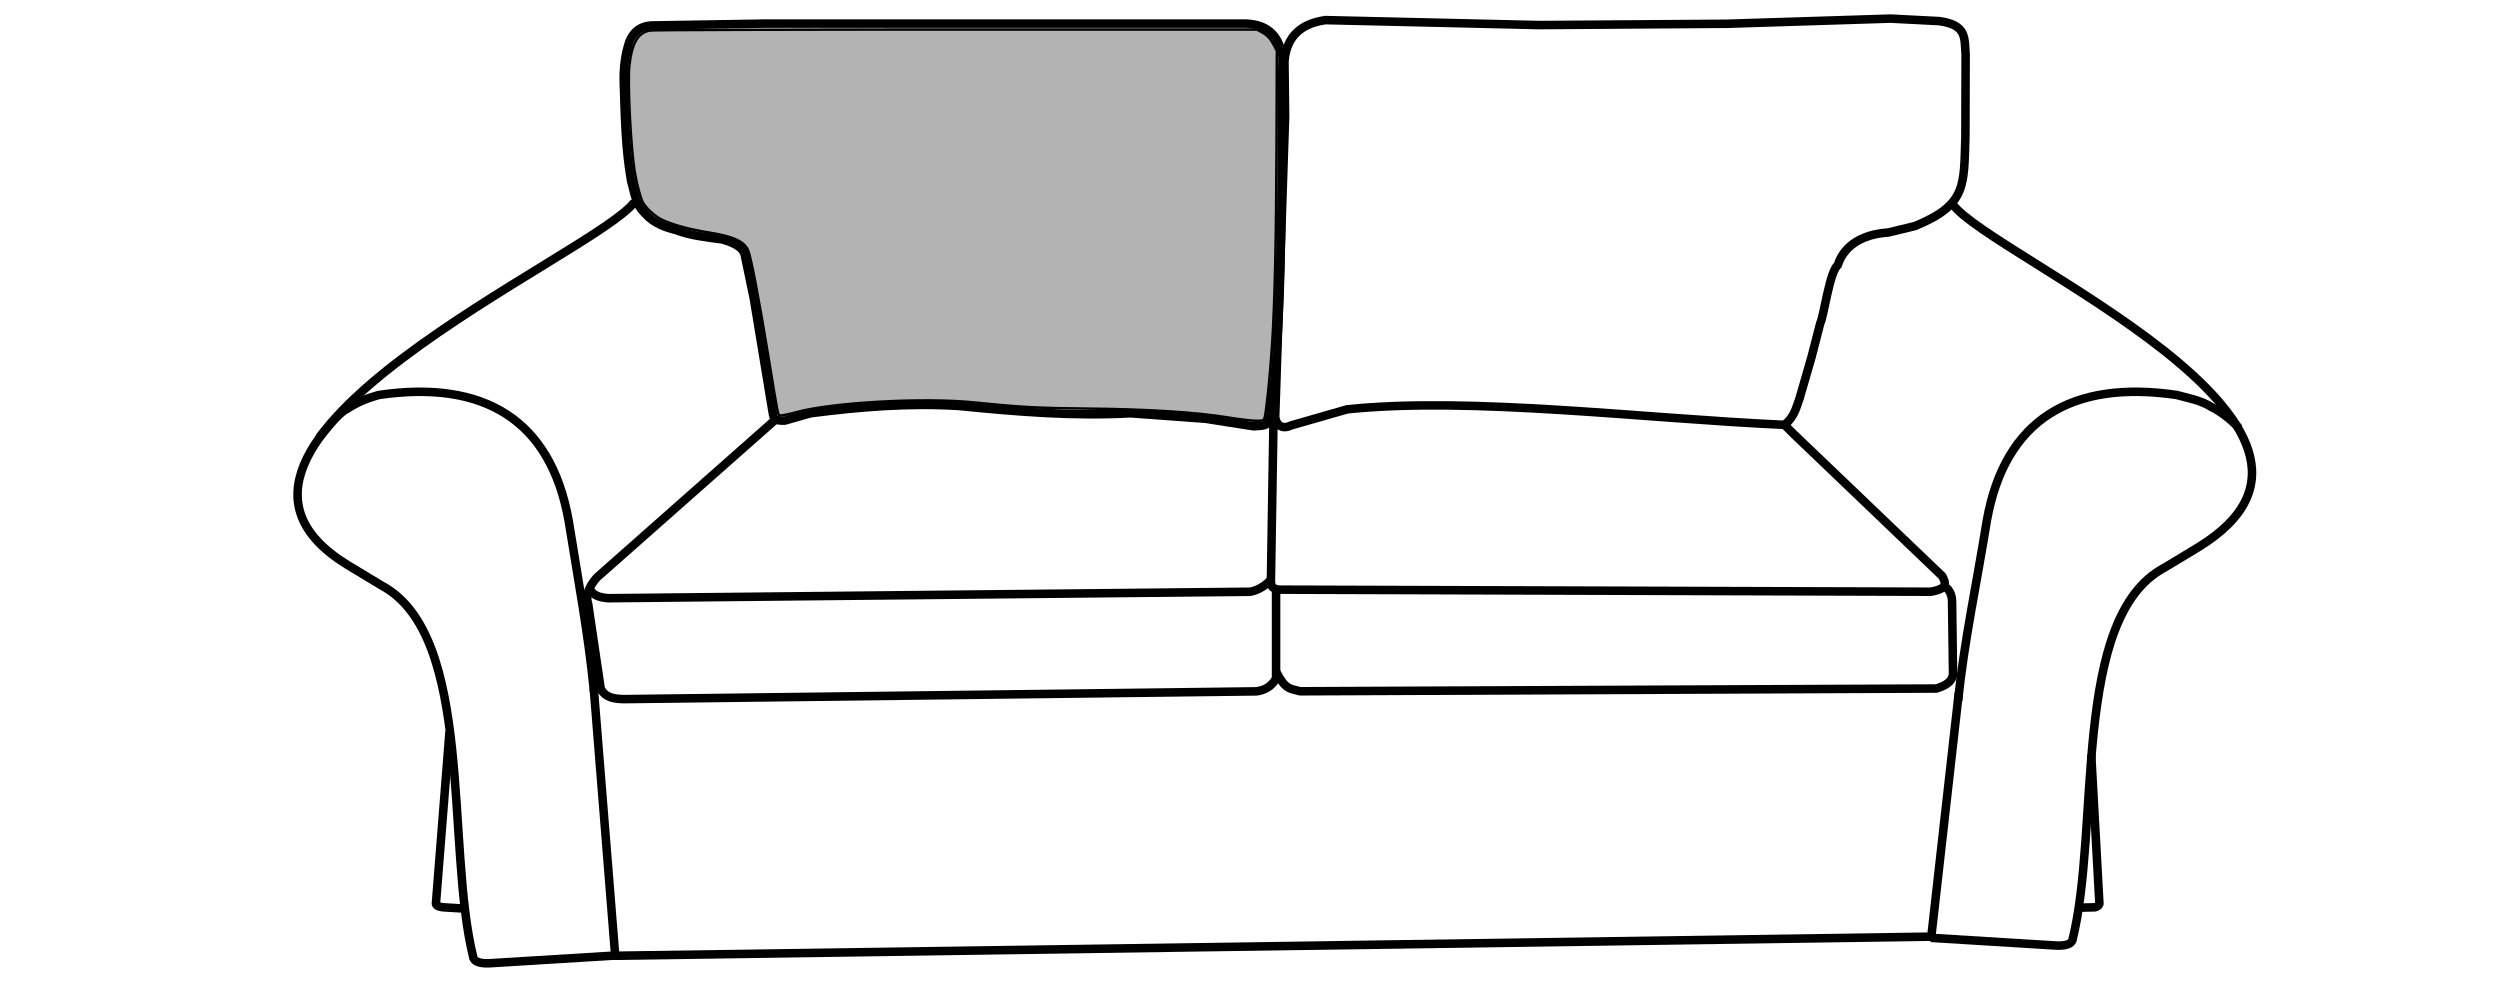 <?xml version="1.0" encoding="UTF-8" standalone="no"?>
<!-- Created with Inkscape (http://www.inkscape.org/) -->

<svg
   version="1.1"
   id="svg182"
   width="567"
   height="223"
   viewBox="0 0 567 223"
   sodipodi:docname="Ektorp 2er_RüKi_li.svg"
   inkscape:version="1.2.1 (9c6d41e410, 2022-07-14)"
   xmlns:inkscape="http://www.inkscape.org/namespaces/inkscape"
   xmlns:sodipodi="http://sodipodi.sourceforge.net/DTD/sodipodi-0.dtd"
   xmlns="http://www.w3.org/2000/svg"
   xmlns:svg="http://www.w3.org/2000/svg">
  <sodipodi:namedview
     id="namedview23"
     pagecolor="#ffffff"
     bordercolor="#000000"
     borderopacity="0.25"
     inkscape:showpageshadow="2"
     inkscape:pageopacity="0.0"
     inkscape:pagecheckerboard="0"
     inkscape:deskcolor="#d1d1d1"
     inkscape:document-units="mm"
     showgrid="false"
     inkscape:zoom="3.7345401"
     inkscape:cx="294.54765"
     inkscape:cy="122.10339"
     inkscape:window-width="2400"
     inkscape:window-height="1261"
     inkscape:window-x="2391"
     inkscape:window-y="-9"
     inkscape:window-maximized="1"
     inkscape:current-layer="svg182" />
  <defs
     id="defs186" />
  <g
     id="g188"
     style="stroke-width:1.935;stroke-dasharray:none"
     transform="translate(1.874,-156.914)">
    <path
       style="fill:none;stroke:#000000;stroke-width:1.935;stroke-linejoin:round;stroke-dasharray:none;paint-order:fill markers stroke"
       d="m 139.606,175.954 c -0.13,-3.509 0.274,-6.696 1.245,-9.544 1.109,-2.781 3.161,-3.813 5.809,-3.735 l 25.313,-0.415 h 108.72 c 5.381,0.224 7.575,3.209 8.299,7.469 -0.473,25.159 0.347,48.715 -1.819,73.364 l -1.038,8.8 c -0.684,1.37 -0.511,1.567 -3.716,1.704 l -10.856,-1.705 -17.013,-1.245 c -13.099,0.714 -26.007,-0.36 -39.006,-1.66 -11.339,-0.705 -22.412,0.215 -33.612,1.66 l -5.809,1.66 c -2.892,0.133 -2.509,-0.864 -2.879,-2.565 l -4.175,-25.237 -2.075,-9.959 c -0.505,-1.62 -2.505,-2.575 -4.98,-3.32 -3.654,-0.495 -7.4,-0.899 -10.374,-2.075 -2.753,-0.683 -5.319,-1.647 -7.137,-3.733 -2.315,-2.252 -2.31,-4.23 -3.237,-7.471 -1.313,-7.331 -1.403,-14.662 -1.66,-21.993 z"
       id="path854" />
    <path
       style="fill:#b3b3b3;stroke:#000000;stroke-width:1.935;stroke-linejoin:round;stroke-dasharray:none;paint-order:fill markers stroke"
       d="M 139.191,175.124 Z"
       id="path856" />
    <path
       style="fill:none;stroke:#000000;stroke-width:1.935;stroke-linejoin:round;stroke-dasharray:none;paint-order:fill markers stroke"
       d="m 289.444,170.817 c 0.493,-6.074 4.231,-8.617 9.304,-9.343 l 48.5,1.127 42.456,-0.293 37.208,-1.174 11.059,0.569 c 6.266,0.877 5.672,3.78 5.96,7.647 l -0.053,18.596 c -0.393,10.924 0.451,15.371 -11.451,20.243 l -6.01,1.449 c -8.317,0.568 -10.763,5.056 -11.49,7.441 -1.835,1.343 -3.241,11.979 -3.944,13.061 l -2.032,7.868 -2.689,9.276 c -0.765,2.07 -1.169,4.211 -3.41,5.985 -31.814,-1.418 -71.196,-6.44 -99.177,-3.521 l -12.66,3.635 c -3.031,1.46 -3.843,-1.44 -3.655,-2.447 l 2.231,-67.502 z"
       id="path1739" />
    <path
       style="fill:none;stroke:#000000;stroke-width:1.935;stroke-linejoin:round;stroke-dasharray:none;paint-order:fill markers stroke"
       d="m 173.99,252.088 -40.499,35.805 c -1.542,1.788 -2.676,3.775 -1.982,5.913 l 2.862,19.322 c 1.155,2.145 3.204,2.279 5.282,2.347 l 143.483,-1.761 c 1.745,-0.284 3.32,-0.993 4.401,-2.934 v -20.246 c -1.292,-0.489 -0.941,-0.978 -1.174,-1.467 l 0.663,-41.361"
       id="path1743" />
    <path
       style="fill:none;stroke:#000000;stroke-width:1.935;stroke-linejoin:round;stroke-dasharray:none;paint-order:fill markers stroke"
       d="m 131.915,290.296 c 0.411,1.64 2.299,2.157 4.216,2.291 l 145.537,-1.467 c 1.841,-0.292 3.892,-1.679 4.733,-2.804"
       id="path1745" />
    <path
       style="fill:none;stroke:#000000;stroke-width:1.935;stroke-linejoin:round;stroke-dasharray:none;paint-order:fill markers stroke"
       d="m 287.76,290.645 148.248,0.475 c 4.149,-0.707 3.304,-2.127 2.641,-3.521 l -33.744,-32.276 -2.054,-2.054 v 0"
       id="path1747" />
    <path
       style="fill:none;stroke:#000000;stroke-width:1.935;stroke-linejoin:round;stroke-dasharray:none;paint-order:fill markers stroke"
       d="m 287.518,309.212 c 2.211,4.248 3.194,3.829 5.45,4.483 l 144.347,-0.623 c 0.97,-0.345 3.779,-1.117 3.759,-3.516 l -0.227,-16.494 c -0.055,-1.207 -0.694,-2.854 -1.91,-3.133"
       id="path1749" />
    <g
       id="g19922">
      <path
         style="fill:none;stroke:#000000;stroke-width:1.935;stroke-linejoin:round;stroke-dasharray:none;paint-order:fill markers stroke"
         d="m 436.008,369.611 28.609,1.761 c 2.347,0.06 3.187,-0.46 3.521,-1.174 6.385,-25.386 -0.341,-73.169 20.833,-84.506 l 7.776,-4.695 C 541.238,253.699 449.722,215.175 441.006,203.274"
         id="path1753" />
    </g>
    <path
       style="fill:none;stroke:#000000;stroke-width:1.935;stroke-linejoin:round;stroke-dasharray:none;paint-order:fill markers stroke"
       d="m 505.931,254.035 c -1.238,-1.492 -4.241,-3.905 -6.139,-4.737 -2.439,-1.61 -5.576,-2.128 -7.988,-2.801 -23.777,-3.489 -38.953,5.55 -43.052,28.425 -2.296,14.282 -5.228,27.835 -6.521,40.929"
       id="path1755" />
    <path
       style="fill:none;stroke:#000000;stroke-width:1.935;stroke-linejoin:round;stroke-dasharray:none;paint-order:fill markers stroke"
       d="m 442.384,314.032 -6.267,55.56"
       id="path1757" />
    <path
       style="fill:none;stroke:#000000;stroke-width:1.935;stroke-linejoin:round;stroke-dasharray:none;paint-order:fill markers stroke"
       d="m 472.417,328.039 1.855,33.817 c -0.037,0.157 -0.171,0.646 -1.037,0.83 l -3.894,0.104"
       id="path1759" />
    <g
       id="use19924"
       transform="matrix(-1,0,0,1,573.641,4.017)">
      <path
         style="fill:none;stroke:#000000;stroke-width:1.935;stroke-linejoin:round;stroke-dasharray:none;paint-order:fill markers stroke"
         d="m 436.008,369.611 28.609,1.761 c 2.347,0.06 3.187,-0.46 3.521,-1.174 6.385,-25.386 -0.341,-73.169 20.833,-84.506 l 7.776,-4.695 c 44.491,-27.298 -56.396,-70.375 -65.112,-82.276"
         id="path19938" />
    </g>
    <path
       style="fill:none;stroke:#000000;stroke-width:1.935;stroke-linejoin:round;stroke-dasharray:none;paint-order:fill markers stroke"
       d="m 70.469,256.213 c 1.238,-1.492 4.43,-5.704 6.328,-6.536 2.439,-1.61 4.818,-2.506 7.231,-3.18 23.777,-3.489 38.953,5.55 43.052,28.425 2.296,14.282 4.471,25.752 5.763,38.846"
       id="use19926" />
    <path
       style="fill:none;stroke:#000000;stroke-width:1.935;stroke-linejoin:round;stroke-dasharray:none;paint-order:fill markers stroke"
       d="m 132.795,313.095 4.921,61.326"
       id="use19928" />
    <path
       style="fill:none;stroke:#000000;stroke-width:1.935;stroke-linejoin:round;stroke-dasharray:none;paint-order:fill markers stroke"
       d="m 100.078,322.833 -3.086,39.024 c 0.037,0.157 0.076,0.646 1.605,0.83 l 4.84,0.293"
       id="use19930" />
    <path
       style="fill:#b3b3b3;stroke:#000000;stroke-width:1.935;stroke-linejoin:round;stroke-dasharray:none;paint-order:fill markers stroke"
       d="m 137.425,373.682 298.985,-4.345"
       id="path19942" />
  </g>
  <path
     style="fill:#b3b3b3;fill-rule:evenodd;stroke:#000000;stroke-width:0.571;stroke-linecap:round;stroke-linejoin:round;paint-order:fill markers stroke"
     d="m 278.33,94.653 c -7.124,-1.164 -18.098,-1.852 -31.58,-1.979 -11.245,-0.106 -15.693,-0.346 -25.84,-1.397 -11.252,-1.165 -32.089,-0.029 -40.205,2.19 -1.862,0.509 -3.572,0.855 -3.799,0.768 -0.516,-0.198 -0.337,0.71 -2.731,-13.904 -2.121,-12.954 -3.894,-22.189 -4.531,-23.604 -0.897,-1.992 -3.401,-3.126 -8.779,-3.975 -4.415,-0.697 -8.48,-1.81 -10.85,-2.969 -1.521,-0.744 -3.567,-2.629 -4.228,-3.894 -0.559,-1.069 -1.426,-4.369 -1.855,-7.062 -0.898,-5.629 -1.616,-20.081 -1.189,-23.954 0.571,-5.177 1.937,-7.486 4.711,-7.959 0.711,-0.121 31.959,-0.22 69.44,-0.22 h 68.148 l 1.071,0.576 c 1.31,0.705 2.022,1.464 2.848,3.038 l 0.633,1.205 -0.071,20.618 c -0.075,21.949 -0.386,36.059 -1.013,46.057 -0.434,6.91 -1.354,15.754 -1.734,16.669 -0.227,0.546 -0.422,0.6 -2.064,0.572 -0.997,-0.017 -3.869,-0.366 -6.383,-0.777 z"
     id="path654" />
</svg>
